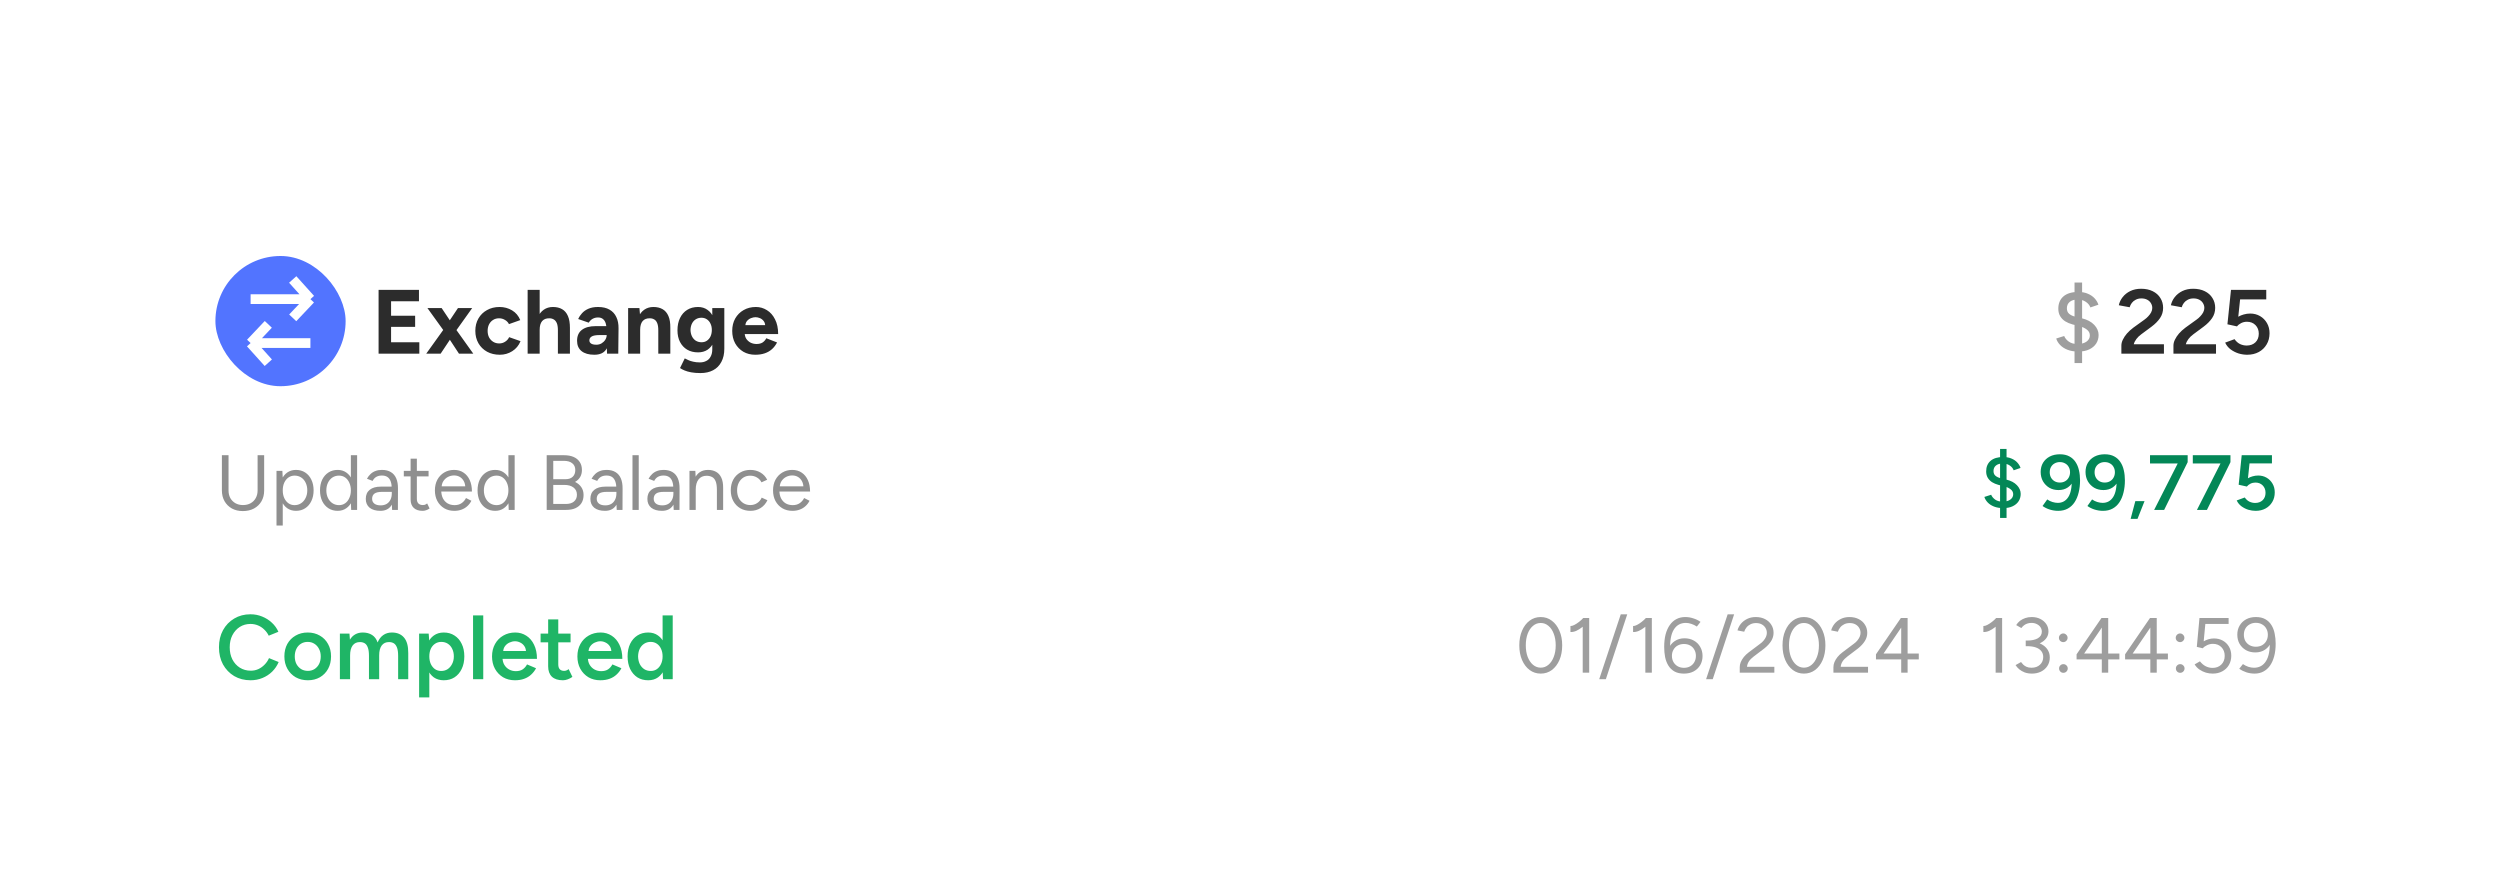 <svg width="384" height="137" viewBox="0 0 384 137" fill="none" xmlns="http://www.w3.org/2000/svg">
<g filter="url(#filter0_d_1859_7073)">
<g clip-path="url(#clip0_1859_7073)">
<g filter="url(#filter1_d_1859_7073)">
<rect x="23.087" y="19.321" width="337" height="90" rx="4" fill="white" fill-opacity="0.8" shape-rendering="crispEdges"/>
<rect x="33.087" y="31.321" width="20" height="20" rx="10" fill="#5274FF"/>
<path d="M38.493 37.947L47.68 37.947M47.68 37.947L44.961 40.821M47.68 37.947L44.961 34.927" stroke="white" stroke-width="1.5"/>
<path d="M47.68 44.695H38.493M38.493 44.695L41.212 41.821M38.493 44.695L41.212 47.715" stroke="white" stroke-width="1.5"/>
<path d="M58.151 46.321V36.521H64.353V38.271H60.069V40.497H63.765V42.205H60.069V44.571H64.409V46.321H58.151ZM65.471 46.321L68.341 42.317L70.343 39.321H72.527L69.741 43.227L67.683 46.321H65.471ZM70.497 46.321L68.467 43.227L65.653 39.321H67.837L69.839 42.317L72.695 46.321H70.497ZM76.763 46.489C76.034 46.489 75.386 46.335 74.817 46.027C74.247 45.71 73.804 45.276 73.487 44.725C73.169 44.165 73.01 43.531 73.01 42.821C73.01 42.103 73.169 41.468 73.487 40.917C73.804 40.367 74.243 39.937 74.802 39.629C75.362 39.312 76.007 39.153 76.734 39.153C77.434 39.153 78.074 39.326 78.653 39.671C79.231 40.017 79.651 40.516 79.912 41.169L78.177 41.785C78.046 41.515 77.841 41.3 77.561 41.141C77.29 40.973 76.987 40.889 76.65 40.889C76.305 40.889 76.002 40.973 75.74 41.141C75.479 41.3 75.274 41.524 75.124 41.813C74.975 42.103 74.9 42.439 74.9 42.821C74.9 43.204 74.975 43.54 75.124 43.829C75.274 44.109 75.484 44.333 75.754 44.501C76.025 44.669 76.333 44.753 76.678 44.753C77.014 44.753 77.318 44.665 77.588 44.487C77.868 44.31 78.074 44.077 78.204 43.787L79.954 44.403C79.684 45.066 79.259 45.579 78.68 45.943C78.111 46.307 77.472 46.489 76.763 46.489ZM81.045 46.321V36.521H82.893V46.321H81.045ZM85.693 46.321V42.737H87.541V46.321H85.693ZM85.693 42.737C85.693 42.261 85.637 41.893 85.525 41.631C85.413 41.37 85.259 41.183 85.063 41.071C84.867 40.95 84.638 40.889 84.377 40.889C83.901 40.88 83.532 41.025 83.271 41.323C83.019 41.622 82.893 42.065 82.893 42.653H82.277C82.277 41.907 82.384 41.277 82.599 40.763C82.823 40.241 83.131 39.844 83.523 39.573C83.924 39.293 84.391 39.153 84.923 39.153C85.483 39.153 85.954 39.265 86.337 39.489C86.729 39.713 87.028 40.063 87.233 40.539C87.438 41.006 87.541 41.613 87.541 42.359V42.737H85.693ZM93.243 46.321L93.188 44.907V42.779C93.188 42.359 93.141 42 93.047 41.701C92.963 41.403 92.823 41.174 92.627 41.015C92.441 40.847 92.184 40.763 91.858 40.763C91.559 40.763 91.288 40.829 91.046 40.959C90.803 41.09 90.597 41.291 90.43 41.561L88.805 41.001C88.936 40.703 89.127 40.413 89.379 40.133C89.632 39.844 89.958 39.611 90.359 39.433C90.77 39.247 91.269 39.153 91.858 39.153C92.567 39.153 93.155 39.289 93.621 39.559C94.097 39.83 94.448 40.213 94.671 40.707C94.905 41.193 95.017 41.771 95.007 42.443L94.966 46.321H93.243ZM91.284 46.489C90.444 46.489 89.79 46.303 89.323 45.929C88.866 45.556 88.638 45.029 88.638 44.347C88.638 43.601 88.885 43.041 89.379 42.667C89.883 42.285 90.588 42.093 91.493 42.093H93.272V43.465H92.138C91.531 43.465 91.111 43.54 90.877 43.689C90.644 43.829 90.528 44.03 90.528 44.291C90.528 44.497 90.621 44.66 90.808 44.781C90.994 44.893 91.255 44.949 91.591 44.949C91.9 44.949 92.17 44.879 92.403 44.739C92.646 44.59 92.838 44.403 92.978 44.179C93.118 43.946 93.188 43.708 93.188 43.465H93.635C93.635 44.417 93.454 45.159 93.09 45.691C92.735 46.223 92.133 46.489 91.284 46.489ZM96.48 46.321V39.321H98.216L98.328 40.609V46.321H96.48ZM101.114 46.321V42.737H102.962V46.321H101.114ZM101.114 42.737C101.114 42.261 101.058 41.893 100.946 41.631C100.844 41.37 100.694 41.183 100.498 41.071C100.302 40.95 100.074 40.889 99.812 40.889C99.336 40.88 98.968 41.025 98.706 41.323C98.454 41.622 98.328 42.065 98.328 42.653H97.712C97.712 41.907 97.82 41.277 98.034 40.763C98.258 40.241 98.566 39.844 98.958 39.573C99.36 39.293 99.826 39.153 100.358 39.153C100.909 39.153 101.38 39.265 101.772 39.489C102.164 39.713 102.463 40.063 102.668 40.539C102.874 41.006 102.972 41.613 102.962 42.359V42.737H101.114ZM107.587 49.303C107.055 49.303 106.584 49.266 106.173 49.191C105.763 49.117 105.417 49.019 105.137 48.897C104.857 48.776 104.629 48.655 104.451 48.533L105.179 47.049C105.31 47.124 105.483 47.208 105.697 47.301C105.912 47.404 106.169 47.488 106.467 47.553C106.766 47.628 107.111 47.665 107.503 47.665C107.877 47.665 108.203 47.591 108.483 47.441C108.773 47.301 108.997 47.077 109.155 46.769C109.323 46.471 109.407 46.088 109.407 45.621V39.321H111.255V45.565C111.255 46.349 111.106 47.021 110.807 47.581C110.509 48.151 110.084 48.58 109.533 48.869C108.992 49.159 108.343 49.303 107.587 49.303ZM107.223 46.125C106.579 46.125 106.019 45.985 105.543 45.705C105.077 45.425 104.713 45.033 104.451 44.529C104.19 44.025 104.059 43.428 104.059 42.737C104.059 42.009 104.19 41.379 104.451 40.847C104.713 40.306 105.077 39.891 105.543 39.601C106.019 39.303 106.579 39.153 107.223 39.153C107.783 39.153 108.269 39.303 108.679 39.601C109.09 39.891 109.407 40.306 109.631 40.847C109.855 41.389 109.967 42.033 109.967 42.779C109.967 43.451 109.855 44.039 109.631 44.543C109.407 45.047 109.09 45.439 108.679 45.719C108.269 45.99 107.783 46.125 107.223 46.125ZM107.755 44.571C108.073 44.571 108.348 44.492 108.581 44.333C108.824 44.165 109.011 43.941 109.141 43.661C109.272 43.372 109.337 43.045 109.337 42.681C109.337 42.308 109.267 41.981 109.127 41.701C108.997 41.421 108.81 41.202 108.567 41.043C108.334 40.885 108.059 40.805 107.741 40.805C107.415 40.805 107.125 40.885 106.873 41.043C106.621 41.202 106.425 41.421 106.285 41.701C106.145 41.981 106.071 42.308 106.061 42.681C106.071 43.045 106.145 43.372 106.285 43.661C106.425 43.941 106.621 44.165 106.873 44.333C107.135 44.492 107.429 44.571 107.755 44.571ZM116.01 46.489C115.319 46.489 114.708 46.335 114.176 46.027C113.644 45.71 113.224 45.276 112.916 44.725C112.617 44.175 112.468 43.54 112.468 42.821C112.468 42.103 112.622 41.468 112.93 40.917C113.247 40.367 113.676 39.937 114.218 39.629C114.768 39.312 115.398 39.153 116.108 39.153C116.724 39.153 117.288 39.317 117.802 39.643C118.324 39.961 118.74 40.432 119.048 41.057C119.365 41.673 119.524 42.425 119.524 43.311H114.218L114.386 43.143C114.386 43.489 114.47 43.792 114.638 44.053C114.815 44.305 115.039 44.501 115.31 44.641C115.59 44.772 115.888 44.837 116.206 44.837C116.588 44.837 116.901 44.758 117.144 44.599C117.386 44.431 117.573 44.217 117.704 43.955L119.356 44.599C119.16 44.991 118.903 45.332 118.586 45.621C118.278 45.901 117.909 46.116 117.48 46.265C117.05 46.415 116.56 46.489 116.01 46.489ZM114.484 42.107L114.316 41.939H117.69L117.536 42.107C117.536 41.771 117.456 41.505 117.298 41.309C117.139 41.104 116.943 40.955 116.71 40.861C116.486 40.768 116.266 40.721 116.052 40.721C115.837 40.721 115.608 40.768 115.366 40.861C115.123 40.955 114.913 41.104 114.736 41.309C114.568 41.505 114.484 41.771 114.484 42.107Z" fill="#2C2C2C"/>
<path d="M319.209 45.999C318.583 45.999 318.033 45.906 317.557 45.719C317.09 45.533 316.712 45.285 316.423 44.977C316.133 44.669 315.937 44.343 315.835 43.997L317.053 43.605C317.183 43.932 317.421 44.221 317.767 44.473C318.112 44.716 318.541 44.837 319.055 44.837C319.652 44.847 320.123 44.73 320.469 44.487C320.823 44.235 321.001 43.913 321.001 43.521C321.001 43.157 320.847 42.859 320.539 42.625C320.231 42.383 319.829 42.201 319.335 42.079L318.327 41.827C317.916 41.715 317.543 41.557 317.207 41.351C316.88 41.137 316.623 40.871 316.437 40.553C316.25 40.236 316.157 39.858 316.157 39.419C316.157 38.617 316.418 37.987 316.941 37.529C317.473 37.072 318.233 36.843 319.223 36.843C319.792 36.843 320.287 36.937 320.707 37.123C321.127 37.301 321.472 37.539 321.743 37.837C322.013 38.136 322.205 38.458 322.317 38.803L321.085 39.223C320.954 38.869 320.716 38.579 320.371 38.355C320.025 38.122 319.61 38.005 319.125 38.005C318.611 38.005 318.205 38.127 317.907 38.369C317.617 38.612 317.473 38.939 317.473 39.349C317.473 39.723 317.589 40.007 317.823 40.203C318.056 40.399 318.359 40.544 318.733 40.637L319.769 40.889C320.59 41.085 321.225 41.421 321.673 41.897C322.121 42.373 322.345 42.891 322.345 43.451C322.345 43.937 322.223 44.371 321.981 44.753C321.738 45.136 321.383 45.439 320.917 45.663C320.459 45.887 319.89 45.999 319.209 45.999ZM318.649 47.763V35.401H319.811V47.763H318.649Z" fill="#9E9E9E"/>
<path d="M325.843 46.321V45.075C325.843 44.786 325.917 44.487 326.067 44.179C326.216 43.862 326.426 43.545 326.697 43.227C326.977 42.91 327.303 42.611 327.677 42.331L329.385 41.099C329.599 40.95 329.795 40.777 329.973 40.581C330.159 40.385 330.309 40.18 330.421 39.965C330.533 39.741 330.589 39.522 330.589 39.307C330.589 39.037 330.519 38.789 330.379 38.565C330.248 38.341 330.057 38.164 329.805 38.033C329.562 37.903 329.263 37.837 328.909 37.837C328.591 37.837 328.307 37.903 328.055 38.033C327.812 38.155 327.611 38.318 327.453 38.523C327.294 38.729 327.182 38.953 327.117 39.195L325.451 38.887C325.544 38.439 325.74 38.024 326.039 37.641C326.347 37.249 326.739 36.937 327.215 36.703C327.7 36.47 328.251 36.353 328.867 36.353C329.557 36.353 330.155 36.479 330.659 36.731C331.172 36.983 331.564 37.333 331.835 37.781C332.115 38.22 332.255 38.724 332.255 39.293C332.255 39.872 332.096 40.395 331.779 40.861C331.471 41.319 331.037 41.757 330.477 42.177L328.909 43.339C328.601 43.563 328.349 43.806 328.153 44.067C327.957 44.319 327.821 44.59 327.747 44.879H332.381V46.321H325.843ZM333.841 46.321V45.075C333.841 44.786 333.915 44.487 334.065 44.179C334.214 43.862 334.424 43.545 334.695 43.227C334.975 42.91 335.301 42.611 335.675 42.331L337.383 41.099C337.597 40.95 337.793 40.777 337.971 40.581C338.157 40.385 338.307 40.18 338.419 39.965C338.531 39.741 338.587 39.522 338.587 39.307C338.587 39.037 338.517 38.789 338.377 38.565C338.246 38.341 338.055 38.164 337.803 38.033C337.56 37.903 337.261 37.837 336.907 37.837C336.589 37.837 336.305 37.903 336.053 38.033C335.81 38.155 335.609 38.318 335.451 38.523C335.292 38.729 335.18 38.953 335.115 39.195L333.449 38.887C333.542 38.439 333.738 38.024 334.037 37.641C334.345 37.249 334.737 36.937 335.213 36.703C335.698 36.47 336.249 36.353 336.865 36.353C337.555 36.353 338.153 36.479 338.657 36.731C339.17 36.983 339.562 37.333 339.833 37.781C340.113 38.22 340.253 38.724 340.253 39.293C340.253 39.872 340.094 40.395 339.777 40.861C339.469 41.319 339.035 41.757 338.475 42.177L336.907 43.339C336.599 43.563 336.347 43.806 336.151 44.067C335.955 44.319 335.819 44.59 335.745 44.879H340.379V46.321H333.841ZM345.171 46.489C344.741 46.489 344.303 46.424 343.855 46.293C343.416 46.153 343.01 45.948 342.637 45.677C342.263 45.397 341.979 45.047 341.783 44.627L343.225 44.095C343.467 44.441 343.752 44.693 344.079 44.851C344.405 45.001 344.741 45.075 345.087 45.075C345.637 45.075 346.085 44.912 346.431 44.585C346.776 44.249 346.949 43.806 346.949 43.255C346.949 42.723 346.781 42.285 346.445 41.939C346.109 41.594 345.67 41.421 345.129 41.421C344.811 41.421 344.513 41.491 344.233 41.631C343.962 41.771 343.752 41.939 343.603 42.135L342.133 41.813L342.679 36.521H348.097V37.991H344.079L343.799 40.651C344.051 40.502 344.331 40.385 344.639 40.301C344.956 40.208 345.287 40.161 345.633 40.161C346.193 40.161 346.697 40.292 347.145 40.553C347.593 40.815 347.947 41.174 348.209 41.631C348.47 42.079 348.601 42.597 348.601 43.185C348.601 43.839 348.451 44.413 348.153 44.907C347.863 45.402 347.462 45.789 346.949 46.069C346.435 46.349 345.843 46.489 345.171 46.489Z" fill="#2C2C2C"/>
<path d="M37.299 70.501C36.667 70.501 36.107 70.369 35.619 70.105C35.139 69.833 34.763 69.461 34.491 68.989C34.219 68.509 34.083 67.957 34.083 67.333V61.921H35.103V67.333C35.103 67.773 35.195 68.165 35.379 68.509C35.571 68.845 35.835 69.109 36.171 69.301C36.507 69.485 36.891 69.577 37.323 69.577C37.763 69.577 38.151 69.485 38.487 69.301C38.831 69.109 39.095 68.845 39.279 68.509C39.471 68.165 39.567 67.773 39.567 67.333V61.921H40.575V67.333C40.575 67.957 40.439 68.509 40.167 68.989C39.895 69.461 39.511 69.833 39.015 70.105C38.519 70.369 37.947 70.501 37.299 70.501ZM42.471 72.721V64.321H43.371L43.431 65.425V72.721H42.471ZM45.459 70.465C44.955 70.465 44.511 70.333 44.127 70.069C43.751 69.805 43.459 69.437 43.251 68.965C43.043 68.485 42.939 67.937 42.939 67.321C42.939 66.697 43.043 66.149 43.251 65.677C43.459 65.205 43.751 64.837 44.127 64.573C44.511 64.309 44.955 64.177 45.459 64.177C45.995 64.177 46.467 64.309 46.875 64.573C47.283 64.837 47.599 65.205 47.823 65.677C48.055 66.149 48.171 66.697 48.171 67.321C48.171 67.937 48.055 68.485 47.823 68.965C47.599 69.437 47.283 69.805 46.875 70.069C46.467 70.333 45.995 70.465 45.459 70.465ZM45.243 69.589C45.619 69.589 45.951 69.493 46.239 69.301C46.535 69.109 46.767 68.841 46.935 68.497C47.111 68.153 47.199 67.761 47.199 67.321C47.199 66.881 47.115 66.489 46.947 66.145C46.787 65.801 46.559 65.533 46.263 65.341C45.967 65.149 45.631 65.053 45.255 65.053C44.903 65.053 44.587 65.149 44.307 65.341C44.035 65.533 43.819 65.801 43.659 66.145C43.507 66.489 43.431 66.881 43.431 67.321C43.431 67.761 43.507 68.153 43.659 68.497C43.819 68.841 44.035 69.109 44.307 69.301C44.579 69.493 44.891 69.589 45.243 69.589ZM53.941 70.321L53.893 69.205V61.921H54.853V70.321H53.941ZM51.865 70.465C51.329 70.465 50.857 70.333 50.449 70.069C50.041 69.805 49.721 69.437 49.489 68.965C49.265 68.485 49.153 67.937 49.153 67.321C49.153 66.697 49.265 66.149 49.489 65.677C49.721 65.205 50.041 64.837 50.449 64.573C50.857 64.309 51.329 64.177 51.865 64.177C52.369 64.177 52.809 64.309 53.185 64.573C53.569 64.837 53.865 65.205 54.073 65.677C54.281 66.149 54.385 66.697 54.385 67.321C54.385 67.937 54.281 68.485 54.073 68.965C53.865 69.437 53.569 69.805 53.185 70.069C52.809 70.333 52.369 70.465 51.865 70.465ZM52.081 69.589C52.433 69.589 52.745 69.493 53.017 69.301C53.289 69.109 53.501 68.841 53.653 68.497C53.813 68.153 53.893 67.761 53.893 67.321C53.893 66.881 53.813 66.489 53.653 66.145C53.501 65.801 53.289 65.533 53.017 65.341C52.745 65.149 52.429 65.053 52.069 65.053C51.693 65.053 51.357 65.149 51.061 65.341C50.773 65.533 50.545 65.801 50.377 66.145C50.209 66.489 50.125 66.881 50.125 67.321C50.125 67.761 50.209 68.153 50.377 68.497C50.545 68.841 50.777 69.109 51.073 69.301C51.369 69.493 51.705 69.589 52.081 69.589ZM60.228 70.321L60.18 69.337V67.153C60.18 66.681 60.128 66.293 60.024 65.989C59.92 65.677 59.756 65.441 59.532 65.281C59.308 65.121 59.016 65.041 58.656 65.041C58.328 65.041 58.044 65.109 57.804 65.245C57.572 65.373 57.38 65.581 57.228 65.869L56.364 65.533C56.516 65.253 56.7 65.013 56.916 64.813C57.132 64.605 57.384 64.449 57.672 64.345C57.96 64.233 58.288 64.177 58.656 64.177C59.216 64.177 59.676 64.289 60.036 64.513C60.404 64.729 60.68 65.053 60.864 65.485C61.048 65.909 61.136 66.437 61.128 67.069L61.116 70.321H60.228ZM58.428 70.465C57.724 70.465 57.172 70.305 56.772 69.985C56.38 69.657 56.184 69.205 56.184 68.629C56.184 68.021 56.384 67.557 56.784 67.237C57.192 66.909 57.76 66.745 58.488 66.745H60.204V67.549H58.704C58.144 67.549 57.744 67.641 57.504 67.825C57.272 68.009 57.156 68.273 57.156 68.617C57.156 68.929 57.272 69.177 57.504 69.361C57.736 69.537 58.06 69.625 58.476 69.625C58.82 69.625 59.12 69.553 59.376 69.409C59.632 69.257 59.828 69.045 59.964 68.773C60.108 68.493 60.18 68.165 60.18 67.789H60.588C60.588 68.605 60.404 69.257 60.036 69.745C59.668 70.225 59.132 70.465 58.428 70.465ZM64.905 70.465C64.321 70.465 63.869 70.313 63.549 70.009C63.229 69.705 63.069 69.277 63.069 68.725V62.449H64.029V68.629C64.029 68.933 64.109 69.169 64.269 69.337C64.437 69.497 64.669 69.577 64.965 69.577C65.061 69.577 65.153 69.565 65.241 69.541C65.337 69.509 65.461 69.437 65.613 69.325L65.985 70.105C65.777 70.241 65.589 70.333 65.421 70.381C65.253 70.437 65.081 70.465 64.905 70.465ZM62.025 65.173V64.321H65.829V65.173H62.025ZM69.777 70.465C69.193 70.465 68.677 70.333 68.229 70.069C67.781 69.797 67.429 69.425 67.173 68.953C66.925 68.481 66.801 67.937 66.801 67.321C66.801 66.705 66.925 66.161 67.173 65.689C67.429 65.217 67.777 64.849 68.217 64.585C68.665 64.313 69.177 64.177 69.753 64.177C70.313 64.177 70.797 64.317 71.205 64.597C71.613 64.869 71.929 65.253 72.153 65.749C72.377 66.245 72.489 66.829 72.489 67.501H67.533L67.773 67.297C67.773 67.777 67.857 68.189 68.025 68.533C68.201 68.877 68.445 69.141 68.757 69.325C69.069 69.501 69.425 69.589 69.825 69.589C70.249 69.589 70.605 69.489 70.893 69.289C71.189 69.089 71.417 68.825 71.577 68.497L72.405 68.917C72.253 69.229 72.049 69.501 71.793 69.733C71.545 69.965 71.249 70.145 70.905 70.273C70.569 70.401 70.193 70.465 69.777 70.465ZM67.833 66.889L67.581 66.697H71.721L71.469 66.901C71.469 66.517 71.393 66.185 71.241 65.905C71.089 65.625 70.885 65.409 70.629 65.257C70.373 65.105 70.077 65.029 69.741 65.029C69.413 65.029 69.101 65.105 68.805 65.257C68.517 65.409 68.281 65.625 68.097 65.905C67.921 66.177 67.833 66.505 67.833 66.889ZM78.14 70.321L78.092 69.205V61.921H79.052V70.321H78.14ZM76.064 70.465C75.528 70.465 75.056 70.333 74.648 70.069C74.24 69.805 73.92 69.437 73.688 68.965C73.464 68.485 73.352 67.937 73.352 67.321C73.352 66.697 73.464 66.149 73.688 65.677C73.92 65.205 74.24 64.837 74.648 64.573C75.056 64.309 75.528 64.177 76.064 64.177C76.568 64.177 77.008 64.309 77.384 64.573C77.768 64.837 78.064 65.205 78.272 65.677C78.48 66.149 78.584 66.697 78.584 67.321C78.584 67.937 78.48 68.485 78.272 68.965C78.064 69.437 77.768 69.805 77.384 70.069C77.008 70.333 76.568 70.465 76.064 70.465ZM76.28 69.589C76.632 69.589 76.944 69.493 77.216 69.301C77.488 69.109 77.7 68.841 77.852 68.497C78.012 68.153 78.092 67.761 78.092 67.321C78.092 66.881 78.012 66.489 77.852 66.145C77.7 65.801 77.488 65.533 77.216 65.341C76.944 65.149 76.628 65.053 76.268 65.053C75.892 65.053 75.556 65.149 75.26 65.341C74.972 65.533 74.744 65.801 74.576 66.145C74.408 66.489 74.324 66.881 74.324 67.321C74.324 67.761 74.408 68.153 74.576 68.497C74.744 68.841 74.976 69.109 75.272 69.301C75.568 69.493 75.904 69.589 76.28 69.589ZM83.972 70.321V61.921H86.624C87.2 61.921 87.692 62.009 88.1 62.185C88.508 62.361 88.824 62.621 89.048 62.965C89.272 63.301 89.384 63.713 89.384 64.201C89.384 64.609 89.292 64.969 89.108 65.281C88.924 65.585 88.664 65.833 88.328 66.025C88.744 66.225 89.064 66.493 89.288 66.829C89.52 67.165 89.636 67.565 89.636 68.029C89.636 68.517 89.528 68.933 89.312 69.277C89.096 69.613 88.788 69.873 88.388 70.057C87.996 70.233 87.524 70.321 86.972 70.321H83.972ZM84.98 69.409H86.924C87.452 69.409 87.864 69.285 88.16 69.037C88.464 68.781 88.616 68.433 88.616 67.993C88.616 67.521 88.444 67.153 88.1 66.889C87.756 66.617 87.276 66.481 86.66 66.481H84.98V69.409ZM84.98 65.605H86.876C87.34 65.605 87.704 65.481 87.968 65.233C88.232 64.985 88.364 64.641 88.364 64.201C88.364 63.745 88.208 63.397 87.896 63.157C87.592 62.909 87.16 62.785 86.6 62.785H84.98V65.605ZM94.728 70.321L94.68 69.337V67.153C94.68 66.681 94.628 66.293 94.524 65.989C94.42 65.677 94.256 65.441 94.032 65.281C93.808 65.121 93.516 65.041 93.156 65.041C92.828 65.041 92.544 65.109 92.304 65.245C92.072 65.373 91.88 65.581 91.728 65.869L90.864 65.533C91.016 65.253 91.2 65.013 91.416 64.813C91.632 64.605 91.884 64.449 92.172 64.345C92.46 64.233 92.788 64.177 93.156 64.177C93.716 64.177 94.176 64.289 94.536 64.513C94.904 64.729 95.18 65.053 95.364 65.485C95.548 65.909 95.636 66.437 95.628 67.069L95.616 70.321H94.728ZM92.928 70.465C92.224 70.465 91.672 70.305 91.272 69.985C90.88 69.657 90.684 69.205 90.684 68.629C90.684 68.021 90.884 67.557 91.284 67.237C91.692 66.909 92.26 66.745 92.988 66.745H94.704V67.549H93.204C92.644 67.549 92.244 67.641 92.004 67.825C91.772 68.009 91.656 68.273 91.656 68.617C91.656 68.929 91.772 69.177 92.004 69.361C92.236 69.537 92.56 69.625 92.976 69.625C93.32 69.625 93.62 69.553 93.876 69.409C94.132 69.257 94.328 69.045 94.464 68.773C94.608 68.493 94.68 68.165 94.68 67.789H95.088C95.088 68.605 94.904 69.257 94.536 69.745C94.168 70.225 93.632 70.465 92.928 70.465ZM97.149 70.321V61.921H98.109V70.321H97.149ZM103.482 70.321L103.434 69.337V67.153C103.434 66.681 103.382 66.293 103.278 65.989C103.174 65.677 103.01 65.441 102.786 65.281C102.562 65.121 102.27 65.041 101.91 65.041C101.582 65.041 101.298 65.109 101.058 65.245C100.826 65.373 100.634 65.581 100.482 65.869L99.618 65.533C99.77 65.253 99.954 65.013 100.17 64.813C100.386 64.605 100.638 64.449 100.926 64.345C101.214 64.233 101.542 64.177 101.91 64.177C102.47 64.177 102.93 64.289 103.29 64.513C103.658 64.729 103.934 65.053 104.118 65.485C104.302 65.909 104.39 66.437 104.382 67.069L104.37 70.321H103.482ZM101.682 70.465C100.978 70.465 100.426 70.305 100.026 69.985C99.634 69.657 99.438 69.205 99.438 68.629C99.438 68.021 99.638 67.557 100.038 67.237C100.446 66.909 101.014 66.745 101.742 66.745H103.458V67.549H101.958C101.398 67.549 100.998 67.641 100.758 67.825C100.526 68.009 100.41 68.273 100.41 68.617C100.41 68.929 100.526 69.177 100.758 69.361C100.99 69.537 101.314 69.625 101.73 69.625C102.074 69.625 102.374 69.553 102.63 69.409C102.886 69.257 103.082 69.045 103.218 68.773C103.362 68.493 103.434 68.165 103.434 67.789H103.842C103.842 68.605 103.658 69.257 103.29 69.745C102.922 70.225 102.386 70.465 101.682 70.465ZM105.903 70.321V64.321H106.803L106.863 65.425V70.321H105.903ZM110.115 70.321V67.249H111.075V70.321H110.115ZM110.115 67.249C110.115 66.657 110.047 66.205 109.911 65.893C109.775 65.581 109.587 65.369 109.347 65.257C109.107 65.137 108.835 65.077 108.531 65.077C108.003 65.077 107.591 65.265 107.295 65.641C107.007 66.009 106.863 66.533 106.863 67.213H106.395C106.395 66.581 106.487 66.037 106.671 65.581C106.855 65.125 107.123 64.777 107.475 64.537C107.827 64.297 108.251 64.177 108.747 64.177C109.219 64.177 109.627 64.273 109.971 64.465C110.323 64.649 110.595 64.945 110.787 65.353C110.987 65.761 111.083 66.297 111.075 66.961V67.249H110.115ZM115.271 70.465C114.679 70.465 114.155 70.333 113.699 70.069C113.243 69.797 112.887 69.425 112.631 68.953C112.375 68.481 112.247 67.937 112.247 67.321C112.247 66.705 112.371 66.161 112.619 65.689C112.875 65.217 113.231 64.849 113.687 64.585C114.143 64.313 114.663 64.177 115.247 64.177C115.823 64.177 116.339 64.309 116.795 64.573C117.251 64.837 117.599 65.209 117.839 65.689L116.963 66.085C116.803 65.765 116.571 65.517 116.267 65.341C115.963 65.157 115.615 65.065 115.223 65.065C114.831 65.065 114.483 65.161 114.179 65.353C113.883 65.545 113.647 65.813 113.471 66.157C113.303 66.493 113.219 66.881 113.219 67.321C113.219 67.761 113.303 68.153 113.471 68.497C113.647 68.833 113.887 69.097 114.191 69.289C114.503 69.481 114.855 69.577 115.247 69.577C115.639 69.577 115.987 69.477 116.291 69.277C116.603 69.077 116.839 68.797 116.999 68.437L117.875 68.833C117.635 69.345 117.287 69.745 116.831 70.033C116.375 70.321 115.855 70.465 115.271 70.465ZM121.715 70.465C121.131 70.465 120.615 70.333 120.167 70.069C119.719 69.797 119.367 69.425 119.111 68.953C118.863 68.481 118.739 67.937 118.739 67.321C118.739 66.705 118.863 66.161 119.111 65.689C119.367 65.217 119.715 64.849 120.155 64.585C120.603 64.313 121.115 64.177 121.691 64.177C122.251 64.177 122.735 64.317 123.143 64.597C123.551 64.869 123.867 65.253 124.091 65.749C124.315 66.245 124.427 66.829 124.427 67.501H119.471L119.711 67.297C119.711 67.777 119.795 68.189 119.963 68.533C120.139 68.877 120.383 69.141 120.695 69.325C121.007 69.501 121.363 69.589 121.763 69.589C122.187 69.589 122.543 69.489 122.831 69.289C123.127 69.089 123.355 68.825 123.515 68.497L124.343 68.917C124.191 69.229 123.987 69.501 123.731 69.733C123.483 69.965 123.187 70.145 122.843 70.273C122.507 70.401 122.131 70.465 121.715 70.465ZM119.771 66.889L119.519 66.697H123.659L123.407 66.901C123.407 66.517 123.331 66.185 123.179 65.905C123.027 65.625 122.823 65.409 122.567 65.257C122.311 65.105 122.015 65.029 121.679 65.029C121.351 65.029 121.039 65.105 120.743 65.257C120.455 65.409 120.219 65.625 120.035 65.905C119.859 66.177 119.771 66.505 119.771 66.889Z" fill="#8F8F8F"/>
<path d="M307.691 70.045C307.155 70.045 306.683 69.965 306.275 69.805C305.875 69.645 305.551 69.433 305.303 69.169C305.055 68.905 304.887 68.625 304.799 68.329L305.843 67.993C305.955 68.273 306.159 68.521 306.455 68.737C306.751 68.945 307.119 69.049 307.559 69.049C308.071 69.057 308.475 68.957 308.771 68.749C309.075 68.533 309.227 68.257 309.227 67.921C309.227 67.609 309.095 67.353 308.831 67.153C308.567 66.945 308.223 66.789 307.799 66.685L306.935 66.469C306.583 66.373 306.263 66.237 305.975 66.061C305.695 65.877 305.475 65.649 305.315 65.377C305.155 65.105 305.075 64.781 305.075 64.405C305.075 63.717 305.299 63.177 305.747 62.785C306.203 62.393 306.855 62.197 307.703 62.197C308.191 62.197 308.615 62.277 308.975 62.437C309.335 62.589 309.631 62.793 309.863 63.049C310.095 63.305 310.259 63.581 310.355 63.877L309.299 64.237C309.187 63.933 308.983 63.685 308.687 63.493C308.391 63.293 308.035 63.193 307.619 63.193C307.179 63.193 306.831 63.297 306.575 63.505C306.327 63.713 306.203 63.993 306.203 64.345C306.203 64.665 306.303 64.909 306.503 65.077C306.703 65.245 306.963 65.369 307.283 65.449L308.171 65.665C308.875 65.833 309.419 66.121 309.803 66.529C310.187 66.937 310.379 67.381 310.379 67.861C310.379 68.277 310.275 68.649 310.067 68.977C309.859 69.305 309.555 69.565 309.155 69.757C308.763 69.949 308.275 70.045 307.691 70.045ZM307.211 71.557V60.961H308.207V71.557H307.211Z" fill="#038757"/>
<path d="M316.399 61.777C316.975 61.777 317.459 61.885 317.851 62.101C318.243 62.309 318.559 62.597 318.799 62.965C319.047 63.333 319.223 63.757 319.327 64.237C319.439 64.717 319.495 65.233 319.495 65.785C319.495 66.457 319.423 67.081 319.279 67.657C319.143 68.225 318.935 68.721 318.655 69.145C318.383 69.561 318.035 69.885 317.611 70.117C317.195 70.349 316.703 70.465 316.135 70.465C315.703 70.465 315.279 70.401 314.863 70.273C314.447 70.145 314.071 69.961 313.735 69.721L314.455 68.713C314.703 68.889 314.971 69.021 315.259 69.109C315.555 69.197 315.827 69.241 316.075 69.241C316.771 69.241 317.311 68.941 317.695 68.341C318.079 67.741 318.255 66.809 318.223 65.545L318.511 65.761C318.319 66.217 318.023 66.585 317.623 66.865C317.223 67.137 316.747 67.273 316.195 67.273C315.659 67.273 315.183 67.153 314.767 66.913C314.359 66.665 314.035 66.333 313.795 65.917C313.563 65.493 313.447 65.017 313.447 64.489C313.447 63.961 313.567 63.493 313.807 63.085C314.055 62.677 314.399 62.357 314.839 62.125C315.287 61.893 315.807 61.777 316.399 61.777ZM316.387 62.977C316.091 62.977 315.823 63.045 315.583 63.181C315.351 63.309 315.167 63.493 315.031 63.733C314.903 63.965 314.839 64.233 314.839 64.537C314.839 64.841 314.903 65.113 315.031 65.353C315.167 65.593 315.351 65.781 315.583 65.917C315.823 66.053 316.091 66.121 316.387 66.121C316.699 66.121 316.971 66.053 317.203 65.917C317.443 65.781 317.627 65.593 317.755 65.353C317.891 65.113 317.959 64.841 317.959 64.537C317.959 64.233 317.891 63.965 317.755 63.733C317.627 63.493 317.443 63.309 317.203 63.181C316.971 63.045 316.699 62.977 316.387 62.977ZM323.289 61.777C323.865 61.777 324.349 61.885 324.741 62.101C325.133 62.309 325.449 62.597 325.689 62.965C325.937 63.333 326.113 63.757 326.217 64.237C326.329 64.717 326.385 65.233 326.385 65.785C326.385 66.457 326.313 67.081 326.169 67.657C326.033 68.225 325.825 68.721 325.545 69.145C325.273 69.561 324.925 69.885 324.501 70.117C324.085 70.349 323.593 70.465 323.025 70.465C322.593 70.465 322.169 70.401 321.753 70.273C321.337 70.145 320.961 69.961 320.625 69.721L321.345 68.713C321.593 68.889 321.861 69.021 322.149 69.109C322.445 69.197 322.717 69.241 322.965 69.241C323.661 69.241 324.201 68.941 324.585 68.341C324.969 67.741 325.145 66.809 325.113 65.545L325.401 65.761C325.209 66.217 324.913 66.585 324.513 66.865C324.113 67.137 323.637 67.273 323.085 67.273C322.549 67.273 322.073 67.153 321.657 66.913C321.249 66.665 320.925 66.333 320.685 65.917C320.453 65.493 320.337 65.017 320.337 64.489C320.337 63.961 320.457 63.493 320.697 63.085C320.945 62.677 321.289 62.357 321.729 62.125C322.177 61.893 322.697 61.777 323.289 61.777ZM323.277 62.977C322.981 62.977 322.713 63.045 322.473 63.181C322.241 63.309 322.057 63.493 321.921 63.733C321.793 63.965 321.729 64.233 321.729 64.537C321.729 64.841 321.793 65.113 321.921 65.353C322.057 65.593 322.241 65.781 322.473 65.917C322.713 66.053 322.981 66.121 323.277 66.121C323.589 66.121 323.861 66.053 324.093 65.917C324.333 65.781 324.517 65.593 324.645 65.353C324.781 65.113 324.849 64.841 324.849 64.537C324.849 64.233 324.781 63.965 324.645 63.733C324.517 63.493 324.333 63.309 324.093 63.181C323.861 63.045 323.589 62.977 323.277 62.977ZM327.264 71.701L327.984 68.977H329.4L328.32 71.701H327.264ZM330.877 70.321L334.597 62.989H336.025L332.413 70.321H330.877ZM330.241 63.193V61.921H336.025V62.989L334.717 63.193H330.241ZM337.451 70.321L341.171 62.989H342.599L338.987 70.321H337.451ZM336.815 63.193V61.921H342.599V62.989L341.291 63.193H336.815ZM346.462 70.465C346.094 70.465 345.718 70.409 345.334 70.297C344.958 70.177 344.61 70.001 344.29 69.769C343.97 69.529 343.726 69.229 343.558 68.869L344.794 68.413C345.002 68.709 345.246 68.925 345.526 69.061C345.806 69.189 346.094 69.253 346.39 69.253C346.862 69.253 347.246 69.113 347.542 68.833C347.838 68.545 347.986 68.165 347.986 67.693C347.986 67.237 347.842 66.861 347.554 66.565C347.266 66.269 346.89 66.121 346.426 66.121C346.154 66.121 345.898 66.181 345.658 66.301C345.426 66.421 345.246 66.565 345.118 66.733L343.858 66.457L344.326 61.921H348.97V63.181H345.526L345.286 65.461C345.502 65.333 345.742 65.233 346.006 65.161C346.278 65.081 346.562 65.041 346.858 65.041C347.338 65.041 347.77 65.153 348.154 65.377C348.538 65.601 348.842 65.909 349.066 66.301C349.29 66.685 349.402 67.129 349.402 67.633C349.402 68.193 349.274 68.685 349.018 69.109C348.77 69.533 348.426 69.865 347.986 70.105C347.546 70.345 347.038 70.465 346.462 70.465Z" fill="#038757"/>
<path d="M38.491 96.489C37.548 96.489 36.708 96.275 35.971 95.845C35.243 95.407 34.669 94.809 34.249 94.053C33.838 93.288 33.633 92.411 33.633 91.421C33.633 90.432 33.838 89.559 34.249 88.803C34.669 88.038 35.243 87.441 35.971 87.011C36.699 86.573 37.534 86.353 38.477 86.353C39.111 86.353 39.709 86.47 40.269 86.703C40.829 86.927 41.323 87.24 41.753 87.641C42.191 88.043 42.527 88.509 42.761 89.041L41.277 89.643C41.109 89.289 40.88 88.976 40.591 88.705C40.311 88.425 39.989 88.211 39.625 88.061C39.261 87.912 38.878 87.837 38.477 87.837C37.861 87.837 37.31 87.991 36.825 88.299C36.349 88.607 35.971 89.032 35.691 89.573C35.42 90.105 35.285 90.721 35.285 91.421C35.285 92.121 35.42 92.742 35.691 93.283C35.971 93.825 36.353 94.249 36.839 94.557C37.333 94.865 37.893 95.019 38.519 95.019C38.929 95.019 39.312 94.94 39.667 94.781C40.031 94.613 40.353 94.385 40.633 94.095C40.922 93.806 41.151 93.47 41.319 93.087L42.803 93.689C42.569 94.24 42.238 94.73 41.809 95.159C41.379 95.579 40.88 95.906 40.311 96.139C39.741 96.373 39.135 96.489 38.491 96.489ZM47.292 96.489C46.592 96.489 45.967 96.335 45.416 96.027C44.874 95.71 44.45 95.276 44.142 94.725C43.834 94.175 43.68 93.54 43.68 92.821C43.68 92.103 43.829 91.468 44.128 90.917C44.436 90.367 44.861 89.937 45.402 89.629C45.943 89.312 46.564 89.153 47.264 89.153C47.964 89.153 48.584 89.312 49.126 89.629C49.667 89.937 50.087 90.367 50.386 90.917C50.694 91.468 50.848 92.103 50.848 92.821C50.848 93.54 50.699 94.175 50.4 94.725C50.101 95.276 49.681 95.71 49.14 96.027C48.599 96.335 47.983 96.489 47.292 96.489ZM47.292 95.047C47.675 95.047 48.015 94.954 48.314 94.767C48.612 94.571 48.846 94.31 49.014 93.983C49.182 93.647 49.266 93.26 49.266 92.821C49.266 92.383 49.177 92 49 91.673C48.832 91.337 48.599 91.076 48.3 90.889C48.001 90.693 47.656 90.595 47.264 90.595C46.872 90.595 46.526 90.689 46.228 90.875C45.929 91.062 45.696 91.323 45.528 91.659C45.36 91.995 45.276 92.383 45.276 92.821C45.276 93.26 45.36 93.647 45.528 93.983C45.705 94.31 45.943 94.571 46.242 94.767C46.55 94.954 46.9 95.047 47.292 95.047ZM52.207 96.321V89.321H53.677L53.747 90.259C53.961 89.895 54.237 89.62 54.573 89.433C54.909 89.247 55.291 89.153 55.721 89.153C56.281 89.153 56.757 89.279 57.149 89.531C57.541 89.783 57.825 90.166 58.003 90.679C58.208 90.185 58.497 89.807 58.871 89.545C59.244 89.284 59.683 89.153 60.187 89.153C60.999 89.153 61.624 89.415 62.063 89.937C62.501 90.451 62.716 91.244 62.707 92.317V96.321H61.153V92.737C61.153 92.177 61.092 91.748 60.971 91.449C60.849 91.141 60.686 90.927 60.481 90.805C60.275 90.684 60.037 90.623 59.767 90.623C59.281 90.614 58.903 90.787 58.633 91.141C58.371 91.496 58.241 92.005 58.241 92.667V96.321H56.673V92.737C56.673 92.177 56.612 91.748 56.491 91.449C56.379 91.141 56.22 90.927 56.015 90.805C55.809 90.684 55.571 90.623 55.301 90.623C54.815 90.614 54.437 90.787 54.167 91.141C53.905 91.496 53.775 92.005 53.775 92.667V96.321H52.207ZM64.376 99.121V89.321H65.846L65.944 90.609V99.121H64.376ZM68.156 96.489C67.568 96.489 67.059 96.34 66.63 96.041C66.21 95.733 65.888 95.304 65.664 94.753C65.44 94.203 65.328 93.559 65.328 92.821C65.328 92.075 65.44 91.431 65.664 90.889C65.888 90.339 66.21 89.914 66.63 89.615C67.059 89.307 67.568 89.153 68.156 89.153C68.791 89.153 69.341 89.307 69.808 89.615C70.284 89.914 70.653 90.339 70.914 90.889C71.185 91.431 71.32 92.075 71.32 92.821C71.32 93.559 71.185 94.203 70.914 94.753C70.653 95.304 70.284 95.733 69.808 96.041C69.341 96.34 68.791 96.489 68.156 96.489ZM67.764 95.061C68.138 95.061 68.469 94.968 68.758 94.781C69.047 94.585 69.276 94.319 69.444 93.983C69.621 93.647 69.71 93.26 69.71 92.821C69.71 92.383 69.626 91.995 69.458 91.659C69.299 91.323 69.076 91.062 68.786 90.875C68.497 90.689 68.161 90.595 67.778 90.595C67.424 90.595 67.106 90.689 66.826 90.875C66.546 91.062 66.327 91.323 66.168 91.659C66.019 91.995 65.944 92.383 65.944 92.821C65.944 93.26 66.019 93.647 66.168 93.983C66.327 94.319 66.541 94.585 66.812 94.781C67.092 94.968 67.409 95.061 67.764 95.061ZM72.66 96.321V86.521H74.228V96.321H72.66ZM79.09 96.489C78.409 96.489 77.802 96.335 77.27 96.027C76.748 95.71 76.332 95.276 76.024 94.725C75.726 94.175 75.576 93.54 75.576 92.821C75.576 92.103 75.73 91.468 76.038 90.917C76.346 90.367 76.766 89.937 77.298 89.629C77.84 89.312 78.456 89.153 79.146 89.153C79.772 89.153 80.336 89.317 80.84 89.643C81.344 89.961 81.741 90.423 82.03 91.029C82.329 91.636 82.478 92.359 82.478 93.199H76.976L77.186 93.003C77.186 93.433 77.28 93.806 77.466 94.123C77.653 94.431 77.9 94.669 78.208 94.837C78.516 95.005 78.857 95.089 79.23 95.089C79.66 95.089 80.014 94.996 80.294 94.809C80.574 94.613 80.794 94.361 80.952 94.053L82.338 94.641C82.142 95.015 81.89 95.341 81.582 95.621C81.284 95.901 80.924 96.116 80.504 96.265C80.094 96.415 79.622 96.489 79.09 96.489ZM77.284 92.191L77.06 91.995H81.008L80.798 92.191C80.798 91.809 80.714 91.496 80.546 91.253C80.378 91.001 80.164 90.815 79.902 90.693C79.65 90.563 79.384 90.497 79.104 90.497C78.824 90.497 78.544 90.563 78.264 90.693C77.984 90.815 77.751 91.001 77.564 91.253C77.378 91.496 77.284 91.809 77.284 92.191ZM86.465 96.489C85.728 96.489 85.163 96.307 84.771 95.943C84.389 95.57 84.197 95.038 84.197 94.347V87.137H85.751V94.053C85.751 94.38 85.826 94.627 85.975 94.795C86.134 94.963 86.363 95.047 86.661 95.047C86.755 95.047 86.857 95.029 86.969 94.991C87.081 94.954 87.207 94.884 87.347 94.781L87.921 95.971C87.679 96.139 87.436 96.265 87.193 96.349C86.951 96.443 86.708 96.489 86.465 96.489ZM83.035 90.665V89.321H87.641V90.665H83.035ZM92.202 96.489C91.52 96.489 90.914 96.335 90.382 96.027C89.859 95.71 89.444 95.276 89.136 94.725C88.837 94.175 88.688 93.54 88.688 92.821C88.688 92.103 88.842 91.468 89.15 90.917C89.458 90.367 89.878 89.937 90.41 89.629C90.951 89.312 91.567 89.153 92.258 89.153C92.883 89.153 93.448 89.317 93.952 89.643C94.456 89.961 94.852 90.423 95.142 91.029C95.44 91.636 95.59 92.359 95.59 93.199H90.088L90.298 93.003C90.298 93.433 90.391 93.806 90.578 94.123C90.764 94.431 91.012 94.669 91.32 94.837C91.628 95.005 91.968 95.089 92.342 95.089C92.771 95.089 93.126 94.996 93.406 94.809C93.686 94.613 93.905 94.361 94.064 94.053L95.45 94.641C95.254 95.015 95.002 95.341 94.694 95.621C94.395 95.901 94.036 96.116 93.616 96.265C93.205 96.415 92.734 96.489 92.202 96.489ZM90.396 92.191L90.172 91.995H94.12L93.91 92.191C93.91 91.809 93.826 91.496 93.658 91.253C93.49 91.001 93.275 90.815 93.014 90.693C92.762 90.563 92.496 90.497 92.216 90.497C91.936 90.497 91.656 90.563 91.376 90.693C91.096 90.815 90.862 91.001 90.676 91.253C90.489 91.496 90.396 91.809 90.396 92.191ZM101.845 96.321L101.775 95.019V86.521H103.329V96.321H101.845ZM99.562 96.489C98.928 96.489 98.373 96.34 97.897 96.041C97.43 95.733 97.061 95.304 96.79 94.753C96.529 94.203 96.398 93.559 96.398 92.821C96.398 92.075 96.529 91.431 96.79 90.889C97.061 90.339 97.43 89.914 97.897 89.615C98.373 89.307 98.928 89.153 99.562 89.153C100.151 89.153 100.655 89.307 101.075 89.615C101.504 89.914 101.831 90.339 102.055 90.889C102.279 91.431 102.391 92.075 102.391 92.821C102.391 93.559 102.279 94.203 102.055 94.753C101.831 95.304 101.504 95.733 101.075 96.041C100.655 96.34 100.151 96.489 99.562 96.489ZM99.954 95.061C100.309 95.061 100.622 94.968 100.893 94.781C101.173 94.585 101.387 94.319 101.537 93.983C101.695 93.647 101.775 93.26 101.775 92.821C101.775 92.383 101.695 91.995 101.537 91.659C101.387 91.323 101.173 91.062 100.893 90.875C100.622 90.689 100.305 90.595 99.941 90.595C99.567 90.595 99.236 90.689 98.947 90.875C98.657 91.062 98.428 91.323 98.26 91.659C98.102 91.995 98.018 92.383 98.008 92.821C98.018 93.26 98.102 93.647 98.26 93.983C98.428 94.319 98.657 94.585 98.947 94.781C99.245 94.968 99.581 95.061 99.954 95.061Z" fill="#1FB566"/>
<path d="M236.653 95.465C236.013 95.465 235.445 95.281 234.949 94.913C234.453 94.537 234.065 94.025 233.785 93.377C233.505 92.721 233.365 91.969 233.365 91.121C233.365 90.273 233.505 89.525 233.785 88.877C234.065 88.221 234.449 87.709 234.937 87.341C235.433 86.965 236.005 86.777 236.653 86.777C237.301 86.777 237.869 86.965 238.357 87.341C238.853 87.709 239.241 88.221 239.521 88.877C239.809 89.525 239.953 90.273 239.953 91.121C239.953 91.969 239.813 92.721 239.533 93.377C239.253 94.025 238.865 94.537 238.369 94.913C237.873 95.281 237.301 95.465 236.653 95.465ZM236.653 94.553C237.101 94.553 237.497 94.405 237.841 94.109C238.193 93.813 238.465 93.409 238.657 92.897C238.857 92.385 238.957 91.793 238.957 91.121C238.957 90.449 238.857 89.857 238.657 89.345C238.465 88.825 238.193 88.421 237.841 88.133C237.497 87.837 237.101 87.689 236.653 87.689C236.205 87.689 235.809 87.837 235.465 88.133C235.121 88.421 234.849 88.825 234.649 89.345C234.457 89.857 234.361 90.449 234.361 91.121C234.361 91.793 234.457 92.385 234.649 92.897C234.849 93.409 235.121 93.813 235.465 94.109C235.817 94.405 236.213 94.553 236.653 94.553ZM243.105 95.321V87.461L243.189 86.921H244.101V95.321H243.105ZM241.221 89.081V88.157C241.389 88.165 241.589 88.109 241.821 87.989C242.053 87.869 242.293 87.713 242.541 87.521C242.789 87.329 243.005 87.129 243.189 86.921L243.813 87.605C243.549 87.885 243.273 88.137 242.985 88.361C242.697 88.585 242.405 88.765 242.109 88.901C241.813 89.029 241.517 89.089 241.221 89.081ZM245.638 96.329L248.95 86.357H249.946L246.658 96.329H245.638ZM252.726 95.321V87.461L252.81 86.921H253.722V95.321H252.726ZM250.842 89.081V88.157C251.01 88.165 251.21 88.109 251.442 87.989C251.674 87.869 251.914 87.713 252.162 87.521C252.41 87.329 252.626 87.129 252.81 86.921L253.434 87.605C253.17 87.885 252.894 88.137 252.606 88.361C252.318 88.585 252.026 88.765 251.73 88.901C251.434 89.029 251.138 89.089 250.842 89.081ZM258.655 95.465C258.079 95.465 257.595 95.357 257.203 95.141C256.811 94.917 256.499 94.617 256.267 94.241C256.035 93.865 255.867 93.433 255.763 92.945C255.667 92.449 255.619 91.925 255.619 91.373C255.619 90.653 255.691 90.009 255.835 89.441C255.987 88.873 256.203 88.393 256.483 88.001C256.763 87.601 257.103 87.297 257.503 87.089C257.903 86.881 258.355 86.777 258.859 86.777C259.275 86.777 259.687 86.845 260.095 86.981C260.511 87.109 260.879 87.289 261.199 87.521L260.635 88.241C260.379 88.065 260.103 87.929 259.807 87.833C259.511 87.729 259.227 87.677 258.955 87.677C258.139 87.677 257.519 88.021 257.095 88.709C256.671 89.397 256.483 90.441 256.531 91.841L256.315 91.625C256.507 91.137 256.815 90.753 257.239 90.473C257.663 90.185 258.163 90.041 258.739 90.041C259.275 90.041 259.751 90.157 260.167 90.389C260.591 90.621 260.919 90.945 261.151 91.361C261.391 91.769 261.511 92.237 261.511 92.765C261.511 93.285 261.391 93.753 261.151 94.169C260.911 94.577 260.575 94.897 260.143 95.129C259.719 95.353 259.223 95.465 258.655 95.465ZM258.655 94.577C259.015 94.577 259.331 94.501 259.603 94.349C259.883 94.189 260.099 93.973 260.251 93.701C260.411 93.421 260.491 93.101 260.491 92.741C260.491 92.381 260.411 92.065 260.251 91.793C260.099 91.513 259.883 91.297 259.603 91.145C259.331 90.993 259.015 90.917 258.655 90.917C258.303 90.917 257.987 90.993 257.707 91.145C257.427 91.297 257.207 91.513 257.047 91.793C256.887 92.065 256.807 92.381 256.807 92.741C256.807 93.101 256.887 93.421 257.047 93.701C257.207 93.973 257.427 94.189 257.707 94.349C257.987 94.501 258.303 94.577 258.655 94.577ZM262.056 96.329L265.368 86.357H266.364L263.076 96.329H262.056ZM267.224 95.321V94.481C267.224 94.217 267.276 93.957 267.38 93.701C267.492 93.437 267.648 93.177 267.848 92.921C268.056 92.665 268.308 92.425 268.604 92.201L270.344 90.893C270.552 90.749 270.732 90.585 270.884 90.401C271.044 90.209 271.168 90.013 271.256 89.813C271.344 89.605 271.388 89.405 271.388 89.213C271.388 88.933 271.32 88.681 271.184 88.457C271.048 88.225 270.856 88.041 270.608 87.905C270.36 87.769 270.068 87.701 269.732 87.701C269.404 87.701 269.116 87.765 268.868 87.893C268.62 88.013 268.416 88.177 268.256 88.385C268.096 88.585 267.98 88.801 267.908 89.033L266.876 88.829C266.972 88.469 267.144 88.133 267.392 87.821C267.648 87.509 267.972 87.257 268.364 87.065C268.756 86.873 269.192 86.777 269.672 86.777C270.232 86.777 270.716 86.885 271.124 87.101C271.532 87.309 271.848 87.597 272.072 87.965C272.304 88.325 272.42 88.737 272.42 89.201C272.42 89.641 272.3 90.057 272.06 90.449C271.82 90.841 271.472 91.221 271.016 91.589L269.372 92.837C269.052 93.077 268.804 93.329 268.628 93.593C268.46 93.857 268.364 94.133 268.34 94.421H272.54V95.321H267.224ZM277.083 95.465C276.443 95.465 275.875 95.281 275.379 94.913C274.883 94.537 274.495 94.025 274.215 93.377C273.935 92.721 273.795 91.969 273.795 91.121C273.795 90.273 273.935 89.525 274.215 88.877C274.495 88.221 274.879 87.709 275.367 87.341C275.863 86.965 276.435 86.777 277.083 86.777C277.731 86.777 278.299 86.965 278.787 87.341C279.283 87.709 279.671 88.221 279.951 88.877C280.239 89.525 280.383 90.273 280.383 91.121C280.383 91.969 280.243 92.721 279.963 93.377C279.683 94.025 279.295 94.537 278.799 94.913C278.303 95.281 277.731 95.465 277.083 95.465ZM277.083 94.553C277.531 94.553 277.927 94.405 278.271 94.109C278.623 93.813 278.895 93.409 279.087 92.897C279.287 92.385 279.387 91.793 279.387 91.121C279.387 90.449 279.287 89.857 279.087 89.345C278.895 88.825 278.623 88.421 278.271 88.133C277.927 87.837 277.531 87.689 277.083 87.689C276.635 87.689 276.239 87.837 275.895 88.133C275.551 88.421 275.279 88.825 275.079 89.345C274.887 89.857 274.791 90.449 274.791 91.121C274.791 91.793 274.887 92.385 275.079 92.897C275.279 93.409 275.551 93.813 275.895 94.109C276.247 94.405 276.643 94.553 277.083 94.553ZM281.614 95.321V94.481C281.614 94.217 281.666 93.957 281.77 93.701C281.882 93.437 282.038 93.177 282.238 92.921C282.446 92.665 282.698 92.425 282.994 92.201L284.734 90.893C284.942 90.749 285.122 90.585 285.274 90.401C285.434 90.209 285.558 90.013 285.646 89.813C285.734 89.605 285.778 89.405 285.778 89.213C285.778 88.933 285.71 88.681 285.574 88.457C285.438 88.225 285.246 88.041 284.998 87.905C284.75 87.769 284.458 87.701 284.122 87.701C283.794 87.701 283.506 87.765 283.258 87.893C283.01 88.013 282.806 88.177 282.646 88.385C282.486 88.585 282.37 88.801 282.298 89.033L281.266 88.829C281.362 88.469 281.534 88.133 281.782 87.821C282.038 87.509 282.362 87.257 282.754 87.065C283.146 86.873 283.582 86.777 284.062 86.777C284.622 86.777 285.106 86.885 285.514 87.101C285.922 87.309 286.238 87.597 286.462 87.965C286.694 88.325 286.81 88.737 286.81 89.201C286.81 89.641 286.69 90.057 286.45 90.449C286.21 90.841 285.862 91.221 285.406 91.589L283.762 92.837C283.442 93.077 283.194 93.329 283.018 93.593C282.85 93.857 282.754 94.133 282.73 94.421H286.93V95.321H281.614ZM292.025 95.321V93.281H288.149V92.501L291.977 86.921H293.009V92.381H294.725V93.281H293.009V95.321H292.025ZM289.313 92.381H292.025V88.397L289.313 92.381Z" fill="#9E9E9E"/>
<path d="M306.53 95.321V87.461L306.614 86.921H307.526V95.321H306.53ZM304.646 89.081V88.157C304.814 88.165 305.014 88.109 305.246 87.989C305.478 87.869 305.718 87.713 305.966 87.521C306.214 87.329 306.43 87.129 306.614 86.921L307.238 87.605C306.974 87.885 306.698 88.137 306.41 88.361C306.122 88.585 305.83 88.765 305.534 88.901C305.238 89.029 304.942 89.089 304.646 89.081ZM312.111 95.465C311.703 95.465 311.331 95.405 310.995 95.285C310.667 95.157 310.383 94.993 310.143 94.793C309.911 94.593 309.727 94.381 309.591 94.157L310.431 93.689C310.519 93.801 310.627 93.929 310.755 94.073C310.891 94.209 311.063 94.325 311.271 94.421C311.479 94.517 311.735 94.565 312.039 94.565C312.583 94.565 313.019 94.409 313.347 94.097C313.675 93.785 313.839 93.393 313.839 92.921C313.839 92.561 313.739 92.257 313.539 92.009C313.347 91.761 313.067 91.573 312.699 91.445C312.331 91.317 311.891 91.253 311.379 91.253H311.151V90.461H311.355C311.859 90.461 312.323 90.517 312.747 90.629C313.171 90.741 313.539 90.905 313.851 91.121C314.171 91.337 314.415 91.601 314.583 91.913C314.759 92.225 314.847 92.585 314.847 92.993C314.847 93.489 314.723 93.925 314.475 94.301C314.235 94.669 313.907 94.957 313.491 95.165C313.075 95.365 312.615 95.465 312.111 95.465ZM311.151 91.169V90.389H311.379C312.067 90.389 312.611 90.273 313.011 90.041C313.419 89.801 313.623 89.461 313.623 89.021C313.623 88.781 313.559 88.561 313.431 88.361C313.303 88.153 313.115 87.989 312.867 87.869C312.627 87.741 312.347 87.677 312.027 87.677C311.811 87.677 311.607 87.709 311.415 87.773C311.231 87.829 311.059 87.917 310.899 88.037C310.747 88.149 310.607 88.293 310.479 88.469L309.687 88.013C309.839 87.765 310.031 87.549 310.263 87.365C310.503 87.181 310.775 87.037 311.079 86.933C311.383 86.829 311.715 86.777 312.075 86.777C312.563 86.777 312.999 86.873 313.383 87.065C313.775 87.257 314.083 87.521 314.307 87.857C314.531 88.185 314.643 88.557 314.643 88.973C314.643 89.325 314.559 89.637 314.391 89.909C314.223 90.181 313.987 90.413 313.683 90.605C313.387 90.797 313.039 90.941 312.639 91.037C312.247 91.125 311.819 91.169 311.355 91.169H311.151ZM316.923 90.629C316.739 90.629 316.579 90.565 316.443 90.437C316.315 90.309 316.251 90.153 316.251 89.969C316.251 89.785 316.315 89.629 316.443 89.501C316.579 89.365 316.739 89.297 316.923 89.297C317.099 89.297 317.251 89.365 317.379 89.501C317.515 89.629 317.583 89.785 317.583 89.969C317.583 90.153 317.515 90.309 317.379 90.437C317.251 90.565 317.099 90.629 316.923 90.629ZM316.935 95.345C316.751 95.345 316.595 95.281 316.467 95.153C316.339 95.017 316.275 94.857 316.275 94.673C316.275 94.489 316.339 94.333 316.467 94.205C316.595 94.077 316.751 94.013 316.935 94.013C317.119 94.013 317.275 94.077 317.403 94.205C317.539 94.333 317.607 94.489 317.607 94.673C317.607 94.857 317.539 95.017 317.403 95.153C317.275 95.281 317.119 95.345 316.935 95.345ZM322.838 95.321V93.281H318.962V92.501L322.79 86.921H323.822V92.381H325.538V93.281H323.822V95.321H322.838ZM320.126 92.381H322.838V88.397L320.126 92.381ZM330.291 95.321V93.281H326.415V92.501L330.243 86.921H331.275V92.381H332.991V93.281H331.275V95.321H330.291ZM327.579 92.381H330.291V88.397L327.579 92.381ZM334.864 90.629C334.68 90.629 334.52 90.565 334.384 90.437C334.256 90.309 334.192 90.153 334.192 89.969C334.192 89.785 334.256 89.629 334.384 89.501C334.52 89.365 334.68 89.297 334.864 89.297C335.04 89.297 335.192 89.365 335.32 89.501C335.456 89.629 335.524 89.785 335.524 89.969C335.524 90.153 335.456 90.309 335.32 90.437C335.192 90.565 335.04 90.629 334.864 90.629ZM334.876 95.345C334.692 95.345 334.536 95.281 334.408 95.153C334.28 95.017 334.216 94.857 334.216 94.673C334.216 94.489 334.28 94.333 334.408 94.205C334.536 94.077 334.692 94.013 334.876 94.013C335.06 94.013 335.216 94.077 335.344 94.205C335.48 94.333 335.548 94.489 335.548 94.673C335.548 94.857 335.48 95.017 335.344 95.153C335.216 95.281 335.06 95.345 334.876 95.345ZM339.867 95.465C339.531 95.465 339.187 95.417 338.835 95.321C338.491 95.217 338.163 95.061 337.851 94.853C337.547 94.645 337.295 94.377 337.095 94.049L337.911 93.581C338.191 93.933 338.495 94.189 338.823 94.349C339.151 94.509 339.491 94.589 339.843 94.589C340.395 94.589 340.843 94.421 341.187 94.085C341.539 93.741 341.715 93.293 341.715 92.741C341.715 92.197 341.547 91.753 341.211 91.409C340.875 91.065 340.435 90.893 339.891 90.893C339.595 90.893 339.303 90.961 339.015 91.097C338.727 91.225 338.503 91.385 338.343 91.577L337.431 91.361L337.839 86.921H342.315V87.833H338.739L338.487 90.509C338.711 90.373 338.959 90.265 339.231 90.185C339.503 90.105 339.779 90.065 340.059 90.065C340.571 90.065 341.027 90.177 341.427 90.401C341.827 90.625 342.143 90.937 342.375 91.337C342.607 91.737 342.723 92.197 342.723 92.717C342.723 93.261 342.599 93.741 342.351 94.157C342.111 94.565 341.775 94.885 341.343 95.117C340.919 95.349 340.427 95.465 339.867 95.465ZM346.494 86.777C347.086 86.777 347.574 86.889 347.958 87.113C348.342 87.329 348.65 87.625 348.882 88.001C349.122 88.377 349.29 88.813 349.386 89.309C349.49 89.797 349.542 90.317 349.542 90.869C349.542 91.589 349.466 92.233 349.314 92.801C349.162 93.369 348.946 93.853 348.666 94.253C348.386 94.645 348.046 94.945 347.646 95.153C347.254 95.361 346.806 95.465 346.302 95.465C345.886 95.465 345.47 95.401 345.054 95.273C344.646 95.137 344.278 94.953 343.95 94.721L344.514 94.001C344.77 94.177 345.046 94.317 345.342 94.421C345.646 94.517 345.934 94.565 346.206 94.565C347.022 94.565 347.642 94.221 348.066 93.533C348.498 92.845 348.686 91.805 348.63 90.413L348.846 90.617C348.654 91.105 348.346 91.493 347.922 91.781C347.498 92.069 346.998 92.213 346.422 92.213C345.878 92.213 345.398 92.097 344.982 91.865C344.566 91.625 344.238 91.301 343.998 90.893C343.766 90.485 343.65 90.013 343.65 89.477C343.65 88.949 343.77 88.485 344.01 88.085C344.25 87.677 344.582 87.357 345.006 87.125C345.438 86.893 345.934 86.777 346.494 86.777ZM346.494 87.665C346.142 87.665 345.826 87.745 345.546 87.905C345.266 88.057 345.046 88.273 344.886 88.553C344.734 88.825 344.658 89.141 344.658 89.501C344.658 89.861 344.734 90.181 344.886 90.461C345.046 90.733 345.266 90.949 345.546 91.109C345.826 91.261 346.142 91.337 346.494 91.337C346.862 91.337 347.182 91.261 347.454 91.109C347.734 90.949 347.95 90.733 348.102 90.461C348.262 90.181 348.342 89.861 348.342 89.501C348.342 89.141 348.262 88.825 348.102 88.553C347.95 88.273 347.734 88.057 347.454 87.905C347.182 87.745 346.862 87.665 346.494 87.665Z" fill="#9E9E9E"/>
</g>
</g>
</g>
<defs>
<filter id="filter0_d_1859_7073" x="-16.913" y="-20.679" width="417" height="170" filterUnits="userSpaceOnUse" color-interpolation-filters="sRGB">
<feFlood flood-opacity="0" result="BackgroundImageFix"/>
<feColorMatrix in="SourceAlpha" type="matrix" values="0 0 0 0 0 0 0 0 0 0 0 0 0 0 0 0 0 0 127 0" result="hardAlpha"/>
<feMorphology radius="1" operator="erode" in="SourceAlpha" result="effect1_dropShadow_1859_7073"/>
<feOffset dy="4"/>
<feGaussianBlur stdDeviation="12"/>
<feComposite in2="hardAlpha" operator="out"/>
<feColorMatrix type="matrix" values="0 0 0 0 0 0 0 0 0 0 0 0 0 0 0 0 0 0 0.1 0"/>
<feBlend mode="normal" in2="BackgroundImageFix" result="effect1_dropShadow_1859_7073"/>
<feBlend mode="normal" in="SourceGraphic" in2="effect1_dropShadow_1859_7073" result="shape"/>
</filter>
<filter id="filter1_d_1859_7073" x="-16.913" y="-20.679" width="417" height="170" filterUnits="userSpaceOnUse" color-interpolation-filters="sRGB">
<feFlood flood-opacity="0" result="BackgroundImageFix"/>
<feColorMatrix in="SourceAlpha" type="matrix" values="0 0 0 0 0 0 0 0 0 0 0 0 0 0 0 0 0 0 127 0" result="hardAlpha"/>
<feMorphology radius="1" operator="erode" in="SourceAlpha" result="effect1_dropShadow_1859_7073"/>
<feOffset dy="4"/>
<feGaussianBlur stdDeviation="12"/>
<feComposite in2="hardAlpha" operator="out"/>
<feColorMatrix type="matrix" values="0 0 0 0 0 0 0 0 0 0 0 0 0 0 0 0 0 0 0.1 0"/>
<feBlend mode="normal" in2="BackgroundImageFix" result="effect1_dropShadow_1859_7073"/>
<feBlend mode="normal" in="SourceGraphic" in2="effect1_dropShadow_1859_7073" result="shape"/>
</filter>
<clipPath id="clip0_1859_7073">
<rect x="23.087" y="19.321" width="337" height="90" rx="15" fill="white"/>
</clipPath>
</defs>
</svg>
